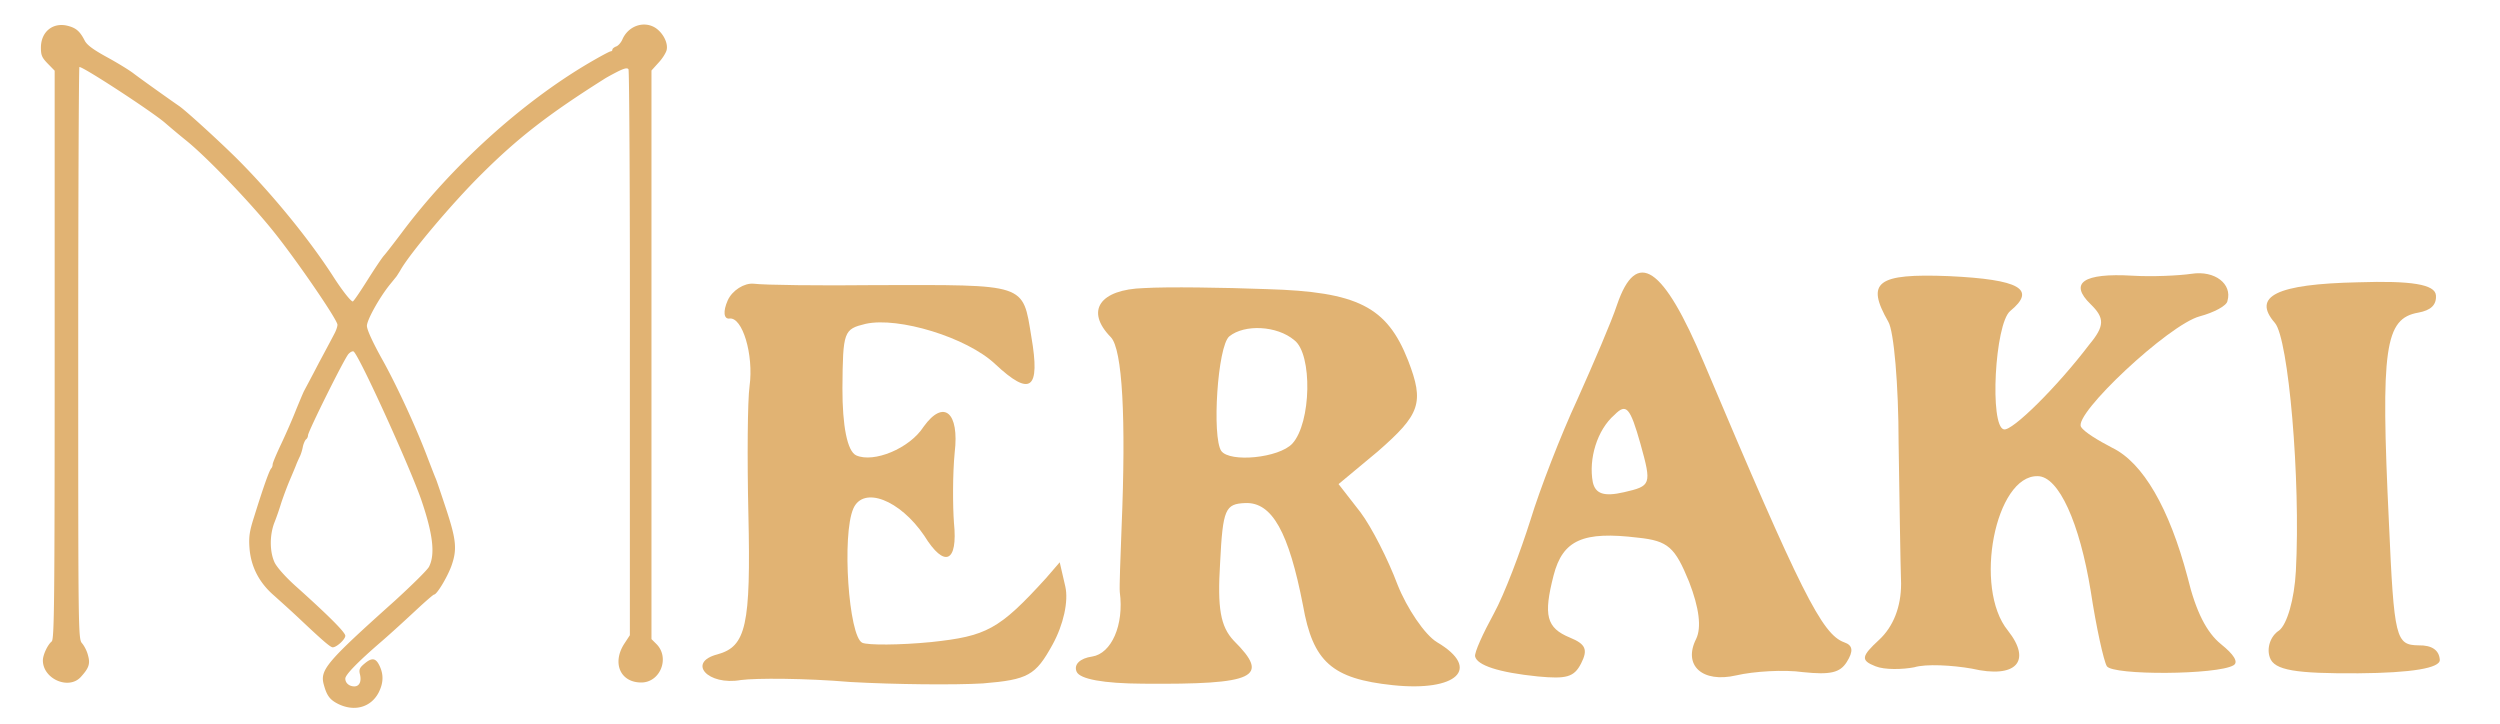 <svg xmlns="http://www.w3.org/2000/svg" viewBox="0 0 611 177"><g stroke="none" stroke-width="1" fill="#E1B373" fill-rule="evenodd"><path d="M82.667 172.053c-2.016-1.003-2.784-2.005-3.504-4.632-1.056-3.677.48-5.492 17.375-20.63 4.127-3.773 7.871-7.45 8.303-8.262 1.584-3.056.96-8.119-1.968-16.619-3.072-8.644-15.167-35.196-16.463-36.008-.24-.143-.816.144-1.248.621-1.007 1.099-9.887 18.96-9.887 19.866 0 .335-.192.765-.432.956-.24.143-.624.955-.816 1.767-.144.86-.48 1.862-.672 2.292a47.313 47.313 0 00-.864 1.91c-.24.669-1.008 2.483-1.68 4.06-.671 1.575-1.583 4.058-2.063 5.491-.432 1.433-1.2 3.677-1.728 4.967-1.152 3.104-1.104 7.068.096 9.646.576 1.194 2.64 3.486 4.895 5.54 8.112 7.259 12.384 11.509 12.384 12.369 0 .86-2.112 2.817-3.072 2.817-.576 0-2.496-1.671-7.968-6.829-2.016-1.91-4.895-4.489-6.383-5.826-3.648-3.152-5.664-7.068-6-11.652-.192-2.675 0-4.06 1.104-7.498 2.304-7.402 3.744-11.461 4.224-11.939.192-.19.336-.62.336-.955 0-.382.96-2.626 2.112-5.062 1.152-2.436 2.783-6.16 3.6-8.262.863-2.101 1.727-4.154 1.92-4.536.191-.383 1.871-3.487 3.647-6.925 1.824-3.39 3.6-6.734 3.936-7.402.336-.669.624-1.528.624-1.958 0-1.194-10.032-15.855-15.695-22.875-5.664-7.068-16.127-17.956-21.119-22.015a214.174 214.174 0 01-5.375-4.49c-3.168-2.721-19.823-13.61-20.879-13.61-.144 0-.288 31.471-.288 69.867 0 69.293 0 69.914.96 71.012.528.62 1.2 1.91 1.44 2.96.576 2.054.192 3.105-1.824 5.302-2.975 3.152-9.215.382-9.215-4.107 0-1.337 1.152-3.82 2.16-4.632.624-.526.72-9.313.72-70.058V17.278l-1.68-1.72c-1.44-1.48-1.68-2.053-1.68-3.915 0-3.916 2.976-6.304 6.672-5.301 1.967.525 2.88 1.337 4.031 3.581.528 1.051 2.064 2.197 5.376 4.012 2.544 1.385 5.52 3.2 6.623 4.06 2.208 1.67 9.408 6.78 11.088 7.927 1.487 1.002 9.215 8.022 13.918 12.655 8.496 8.452 17.711 19.675 23.663 28.892 2.16 3.39 4.367 6.208 4.847 6.208.192 0 1.776-2.34 3.552-5.158 1.776-2.817 3.6-5.54 4.08-6.065.48-.525 2.4-3.008 4.271-5.491 12.192-16.333 29.326-31.853 45.79-41.548 2.687-1.576 5.087-2.865 5.327-2.865a.43.43 0 00.432-.43c0-.239.432-.573.912-.764.48-.143 1.152-.907 1.488-1.624 1.391-3.342 5.183-4.727 8.063-2.96 1.92 1.241 3.216 3.772 2.784 5.491-.192.717-1.056 2.102-2.016 3.105l-1.68 1.862v138.968l1.2 1.194c3.36 3.343.96 9.408-3.696 9.408-5.087 0-7.151-4.68-4.224-9.36l1.44-2.197V86.38c.048-37.822-.144-69.102-.336-69.437-.288-.43-.96-.286-2.783.621-1.296.669-2.784 1.48-3.264 1.815-13.535 8.548-20.975 14.327-29.806 23.114-7.391 7.306-17.855 19.77-19.966 23.686-.336.526-.768 1.242-.96 1.48-.24.287-.96 1.195-1.632 2.007-2.544 3.2-5.52 8.548-5.52 9.98 0 .908 1.344 3.869 3.648 8.023 3.648 6.495 8.543 17.145 11.279 24.451.816 2.101 1.632 4.25 1.872 4.776.24.525 1.392 3.963 2.592 7.593 2.496 7.593 2.687 9.885 1.2 13.992-1.056 2.77-3.504 6.83-4.176 6.83-.192 0-2.16 1.718-4.416 3.82-2.256 2.1-6.095 5.635-8.591 7.784-5.808 5.014-8.687 8.023-8.687 8.93 0 1.098.96 1.91 2.207 1.91 1.248 0 1.824-1.241 1.344-3.056-.24-1.003-.048-1.528 1.056-2.436 1.872-1.623 2.832-1.48 3.744.43 1.056 2.197.96 4.25-.192 6.543-1.872 3.63-5.904 4.775-9.887 2.817z"/><path d="M265.792 158.801c-.964-5.79-2.17-19.299-2.893-29.913-1.687-22.194 1.206-29.672 13.74-36.185 9.883-5.066 12.775-4.343 22.9 5.066l8.918 8.684 6.267-6.03c3.375-3.137 10.847-7.962 16.632-10.856 5.545-2.895 11.57-7.961 13.017-11.097 5.303-11.58 11.57-6.031 11.57 9.65 0 14.956-3.616 20.022-17.114 23.881-17.355 5.308-24.346 10.132-23.382 16.646.724 4.824 1.929 5.307 15.186 4.583 11.088-.482 15.427-1.689 18.56-5.307 7.955-9.89 10.125-6.513 12.776 20.987.965 9.65.482 15.44-1.205 16.404-1.687.965-3.375-.482-4.098-3.377-1.205-4.583-8.436-6.996-16.39-5.066-1.206.241-8.437.724-15.669 1.206-26.756 1.689-43.388 4.342-46.04 7.479-5.785 6.995-11.329 3.86-12.775-6.755zm37.608-22.996c2.64-2.406.24-14.193-3.6-17.08-5.519-4.09-22.317-2.646-25.196 2.165-3.12 4.57-2.64 12.51.72 15.877 2.64 2.646 24.956 1.684 28.076-.962z" fill-rule="nonzero" transform="rotate(96 312.46 120.796)"/><path d="M418.01 159.796c-4.11-3.655-13.296-9.745-20.307-13.887-6.768-3.898-18.614-11.937-26.108-17.784-7.735-5.847-16.68-12.425-20.306-14.618-12.57-7.795-6.768-13.155 18.614-17.54 59.952-10.476 71.072-13.156 74.214-18.028 1.21-1.95 2.66-1.706 4.835.487 2.176 2.193 2.176 4.629 0 10.963-1.692 4.385-2.9 11.694-2.9 16.079 0 8.527-5.319 12.181-10.879 7.552-2.417-1.949-7.252-2.436-14.02-1.461-8.945 1.461-10.88 2.68-13.297 9.744-4.593 12.669-3.626 18.028 4.352 22.17 8.944 4.629 12.087 4.629 15.713-.487 2.417-3.41 3.868-3.655 6.768-1.218 2.901 2.436 2.901 4.385.726 10.963-3.143 9.257-6.044 13.886-8.22 13.886-.966 0-5.076-3.167-9.186-6.821zm-21.746-37.633c0-6.844-.24-7.072-10.562-6.616-9.362.457-10.562 1.141-8.401 4.563 2.64 5.019 9.121 8.669 14.882 8.897 2.88 0 4.08-1.825 4.08-6.844z" fill-rule="nonzero" transform="rotate(77 397.735 121.617)"/><path d="M513.055 173.01c-.97-4.605-4.122-8.725-8.972-11.634-4.364-2.424-17.7-10.18-29.824-17.21-12.124-7.272-24.006-13.09-26.673-13.09-11.154-.242-11.639-3.635-1.94-18.421 9.7-14.544 13.821-16.725 15.034-8.484.727 4.848 21.58 18.907 24.005 16.24 1.455-1.454-2.182-16.482-7.032-28.602-1.94-5.575-3.637-6.545-8.244-5.333-7.274 1.94-7.517-2.424-.727-12.362 2.667-3.878 5.819-9.695 7.031-12.604 2.183-5.333 7.275-7.272 10.185-4.12.97.726.727 4.362-.243 7.756-2.182 7.514 4.607 39.025 8.244 38.783 1.455 0 5.092-1.94 8.245-3.879 7.031-4.605 19.883-4.363 36.614.485 8.486 2.667 14.063 2.909 18.186 1.455 3.88-1.455 6.062-1.455 6.062 0 0 4.605-13.094 26.663-15.762 26.663-1.454 0-9.456-2.666-17.7-6.06-15.761-6.302-28.128-7.757-30.795-3.393-5.577 8.726 15.276 27.632 28.612 25.693 9.457-1.212 11.154 4.363 3.395 12.362-3.152 3.636-6.79 8.969-7.517 11.878-.97 2.666-3.152 6.544-5.092 7.999-3.152 2.424-3.88 1.696-5.092-4.121z" transform="rotate(59 500.888 117.154)"/><path d="M181.187 169.856c-.728-2.437-6.064-14.865-11.885-27.537-15.04-33.63-15.04-32.411-3.881-39.722 10.915-7.31 13.583-5.849 9.702 5.361-3.153 9.017-.97 26.319 3.881 32.898 3.396 4.387 3.881 4.387 16.737-1.218 8.247-3.655 13.583-7.31 13.583-9.748 0-4.63-6.791-11.21-13.098-12.184-8.247-1.706-6.792-6.58 2.668-9.504 5.094-1.706 12.128-4.874 15.767-6.824 8.49-4.873 11.157-2.437 5.821 5.362-5.579 9.016-5.094 18.52.97 18.52 7.035 0 29.108-11.697 29.108-15.352 0-1.463-3.154-8.53-7.035-15.353-6.791-11.697-9.46-13.89-25.711-19.252l-4.851-1.462 4.85-3.655c2.912-2.193 8.733-3.412 14.312-2.924 8.49.73 10.188 1.949 15.524 11.697 3.153 6.092 8.975 19.495 12.856 29.73 3.638 10.479 8.49 21.445 10.43 24.613 4.608 6.823 1.455 13.89-3.396 7.798-4.609-5.605-9.703-4.63-34.444 7.067-12.37 5.849-25.226 11.454-28.622 12.429-7.52 2.193-14.796 8.529-13.098 11.21.727 1.218-.97 2.193-3.881 2.193-2.668 0-5.58-1.95-6.307-4.143z" transform="rotate(114 215.333 120.577)"/><path d="M588.567 163.763c-2.146-1.198-3.338-4.073-2.623-6.468.477-2.395-2.146-8.145-6.439-13.654-13.83-17.727-38.63-41.681-43.639-42.4-8.584-1.197-5.961-7.426 8.824-20.84 9.538-8.863 14.546-11.977 16.454-10.061 1.669 1.677 1.43 3.593-.477 5.989-5.247 6.467-1.431 12.456 28.139 43.357 19.792 20.84 20.984 21.56 25.277 17.966 2.384-2.156 4.53-2.395 6.2-.718 1.43 1.437-3.1 6.946-12.877 15.57-11.447 10.061-15.977 12.936-18.839 11.259z" transform="rotate(41 575.764 117.004)"/></g></svg>
